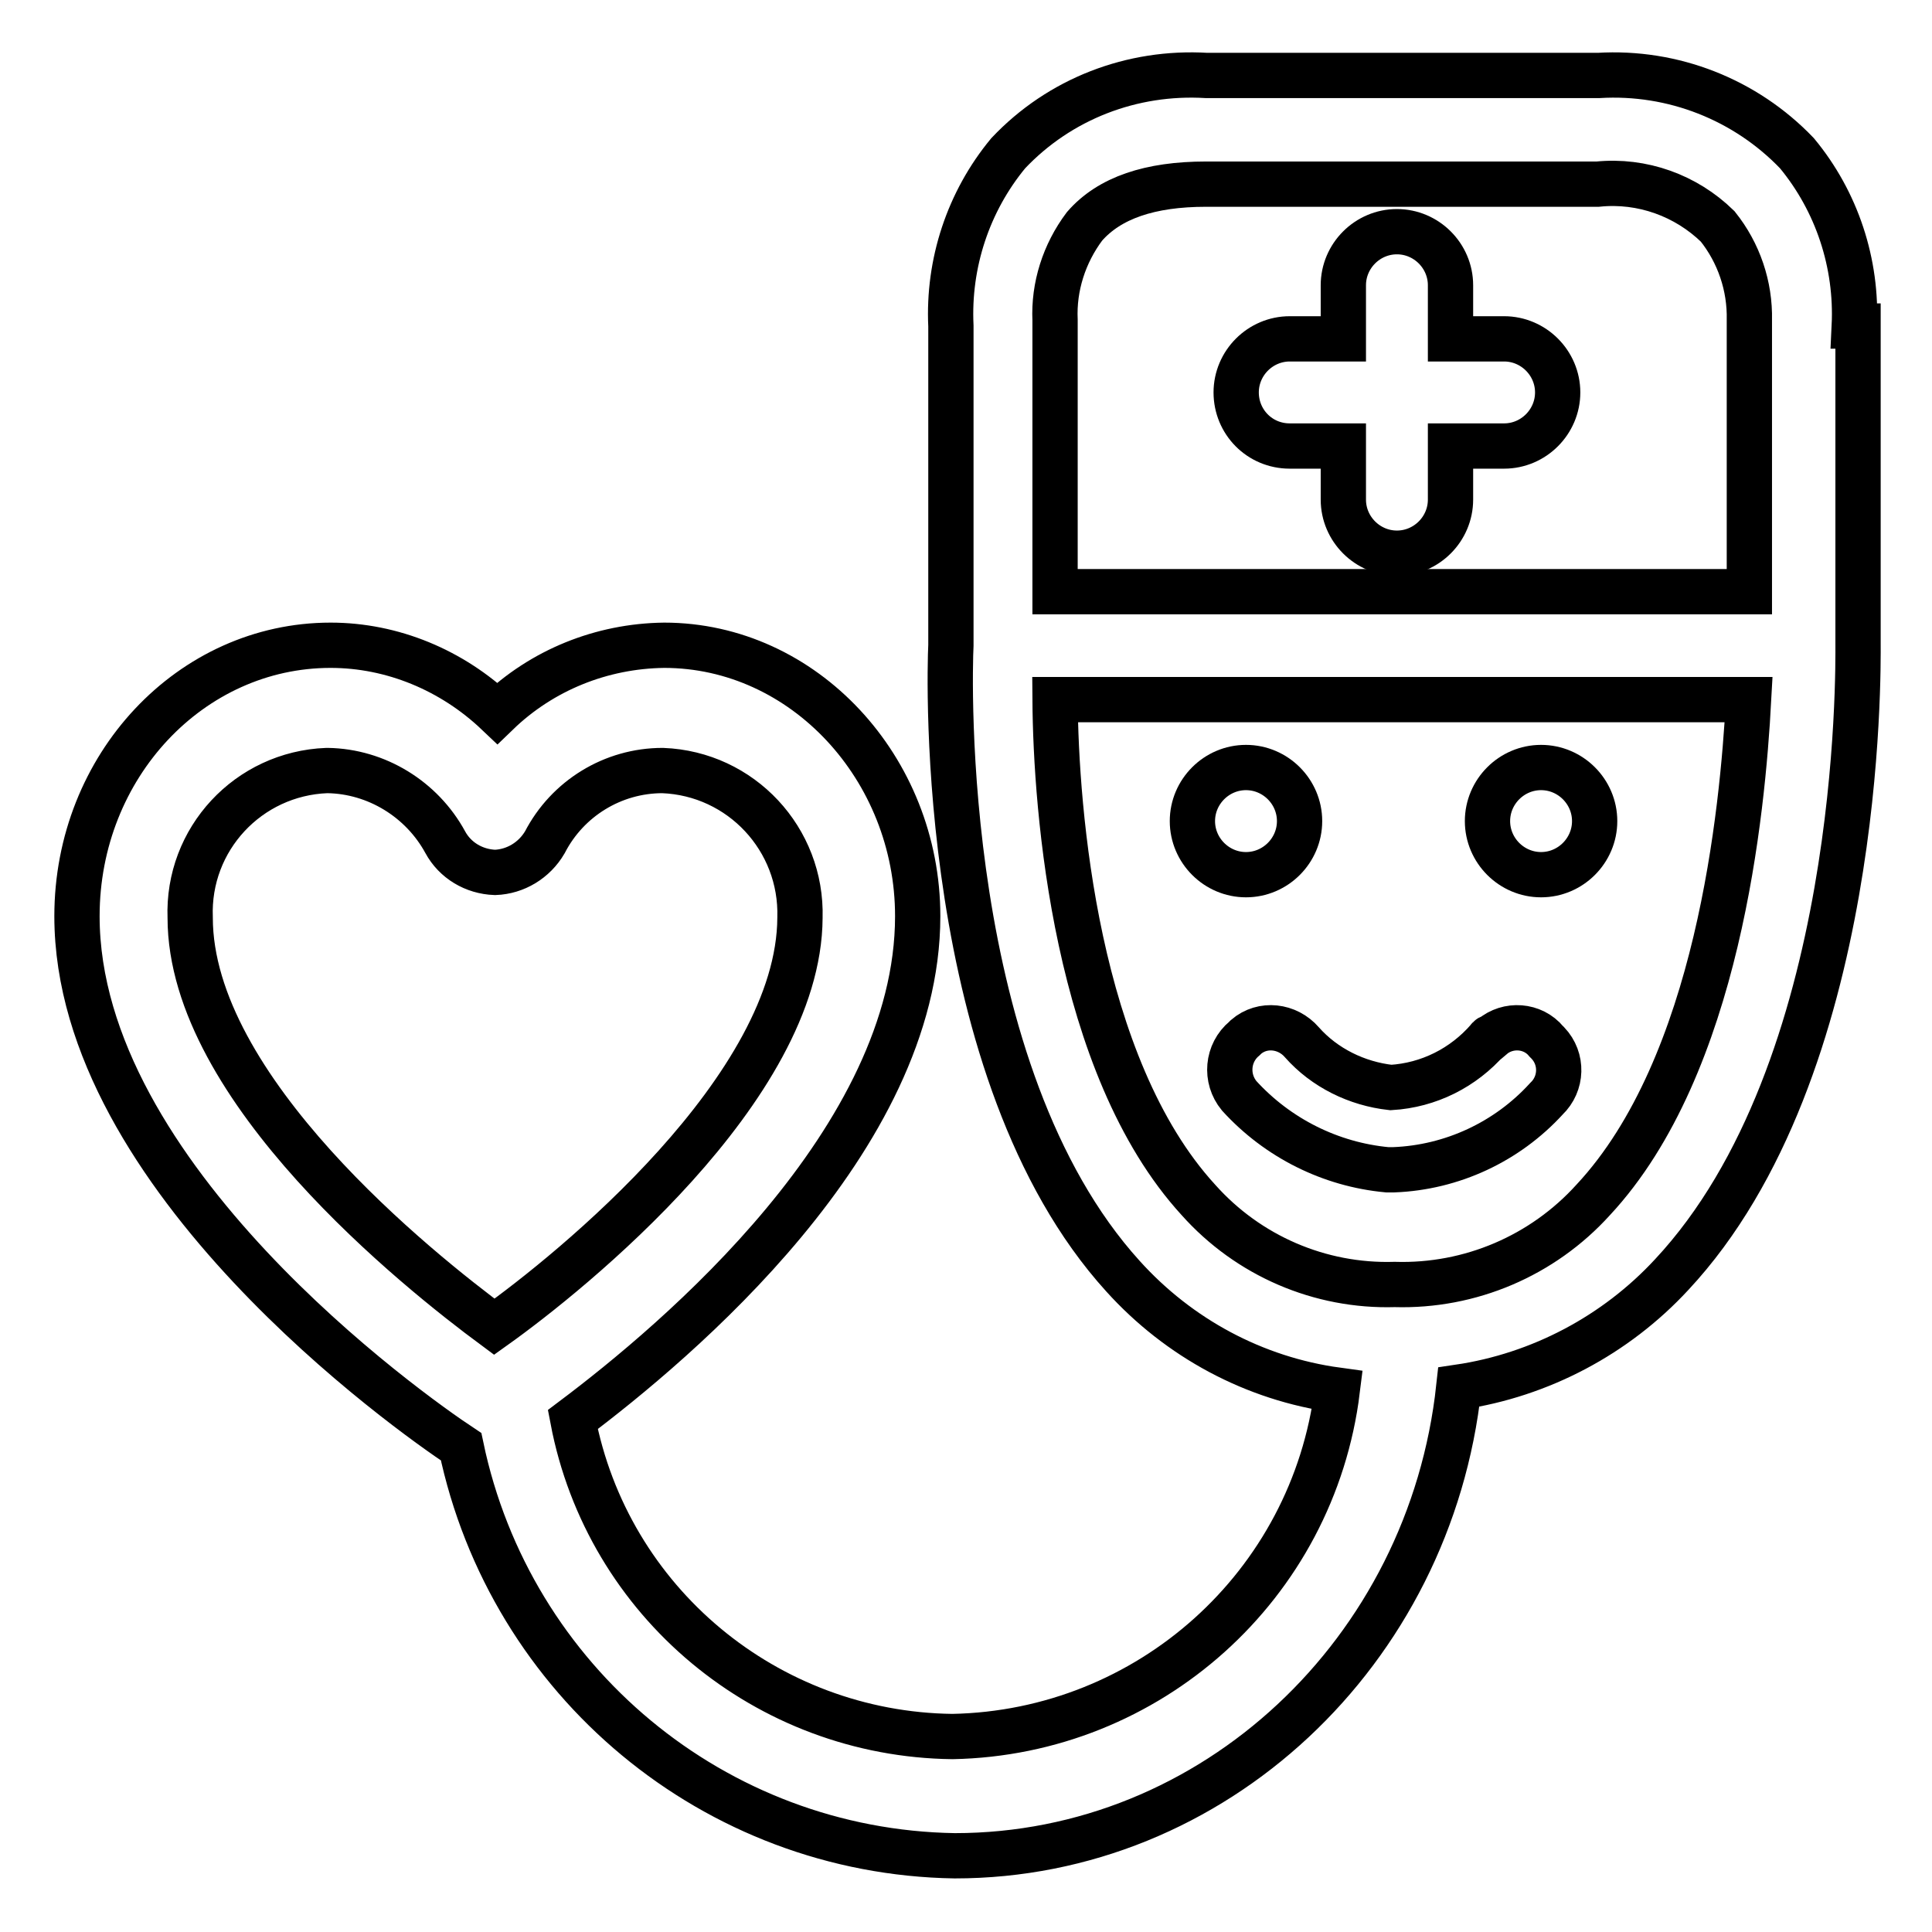 <?xml version="1.0" encoding="utf-8"?>
<!-- Svg Vector Icons : http://www.onlinewebfonts.com/icon -->
<!DOCTYPE svg PUBLIC "-//W3C//DTD SVG 1.1//EN" "http://www.w3.org/Graphics/SVG/1.1/DTD/svg11.dtd">
<svg version="1.1" xmlns="http://www.w3.org/2000/svg" xmlns:xlink="http://www.w3.org/1999/xlink" x="0px" y="0px" viewBox="0 0 256 256" enable-background="new 0 0 256 256" xml:space="preserve">
<g> <path stroke-width="6" fill-opacity="0" stroke="#000000"  d="M158,108.8c0,3.9,3.2,7.1,7.1,7.1c3.9,0,7.1-3.2,7.1-7.1c0-3.9-3.2-7.1-7.1-7.1 C161.2,101.7,158,104.9,158,108.8z"/> <path stroke-width="6" fill-opacity="0" stroke="#000000"  d="M197.1,108.8c0,3.9,3.2,7.1,7.1,7.1s7.1-3.2,7.1-7.1c0-3.9-3.2-7.1-7.1-7.1S197.1,104.9,197.1,108.8z"/> <path stroke-width="6" fill-opacity="0" stroke="#000000"  d="M170.9,59.1h7.1v7.1c0,3.9,3.2,7.1,7.1,7.1c3.9,0,7.1-3.2,7.1-7.1c0,0,0,0,0,0v-7.1h7.1 c3.9,0,7.1-3.2,7.1-7.1c0-3.9-3.2-7.1-7.1-7.1h-7.1v-7.1c0-3.9-3.2-7.1-7.1-7.1c-3.9,0-7.1,3.2-7.1,7.1c0,0,0,0,0,0v7.1h-7.1 c-3.9,0-7.1,3.2-7.1,7.1C163.8,55.9,166.9,59.1,170.9,59.1L170.9,59.1z"/> <path stroke-width="6" fill-opacity="0" stroke="#000000"  d="M245.7,43.2c0.4-8.3-2.3-16.5-7.6-22.9c-6.8-7.1-16.4-10.9-26.3-10.3h-51.9c-9.9-0.6-19.5,3.1-26.3,10.3 c-5.3,6.4-8,14.6-7.6,22.9v42.3c-0.2,4-1.7,56.6,22.8,83.6c7.4,8.2,17.4,13.6,28.4,15.1c-3.2,25.9-25,45.4-51,45.9 c-24.6-0.3-45.7-17.8-50.3-42c13.7-10.3,45.7-37.1,45.7-66.7c0-19.6-15.1-35.9-33.6-35.9c-8.3,0.1-16.2,3.3-22.1,9 c-6-5.7-13.9-9-22.1-9c-18.5,0-33.6,16-33.6,35.9c0,34.6,44.1,65.8,50.9,70.3c6.5,31.1,33.6,53.7,65.4,54.2c34.3,0,63-27,66.8-62.1 c10.8-1.6,20.8-6.9,28.2-14.9c25.4-27.2,24.7-80.3,24.7-83.6V43.2H245.7z M143.7,30c3.3-3.8,8.7-5.6,16.1-5.6h51.9 c5.9-0.6,11.7,1.5,15.9,5.6c2.8,3.5,4.3,7.9,4.2,12.4v36h-92v-36C139.6,38,141,33.6,143.7,30z M65.5,175.8 c-10-7.4-40.3-31.5-40.3-54.2c-0.4-10.4,7.7-19.1,18.1-19.5c0,0,0,0,0.1,0c6.5,0.1,12.5,3.8,15.6,9.5c1.3,2.4,3.8,3.9,6.6,4 c2.7-0.1,5.2-1.6,6.6-4c3-5.8,9-9.5,15.6-9.5c10.4,0.4,18.5,9.1,18.2,19.5C105.9,144.2,75.6,168.6,65.5,175.8z M211.1,159 c-6.7,7.4-16.3,11.5-26.3,11.2c-9.9,0.3-19.4-3.8-26-11.2c-16.3-17.8-18.9-51.7-19-66.3h91.9C230.9,107.5,227.7,141.2,211.1,159 L211.1,159z"/> <path stroke-width="6" fill-opacity="0" stroke="#000000"  d="M197.2,137.7c-3.3,3.8-7.9,6.1-12.9,6.4c-4.5-0.5-8.8-2.6-11.8-6c-1.9-2.2-5.2-2.6-7.4-0.7 c-0.1,0.1-0.1,0.1-0.2,0.2c-2.3,1.9-2.6,5.3-0.7,7.6c5.1,5.6,12.1,9.1,19.6,9.8h0.9c7.7-0.3,15-3.7,20.2-9.4c2.1-2,2.2-5.3,0.2-7.4 c-0.1-0.1-0.1-0.1-0.2-0.2c-1.8-2.2-5.1-2.4-7.2-0.6C197.5,137.4,197.3,137.5,197.2,137.7L197.2,137.7z"/></g>
</svg>